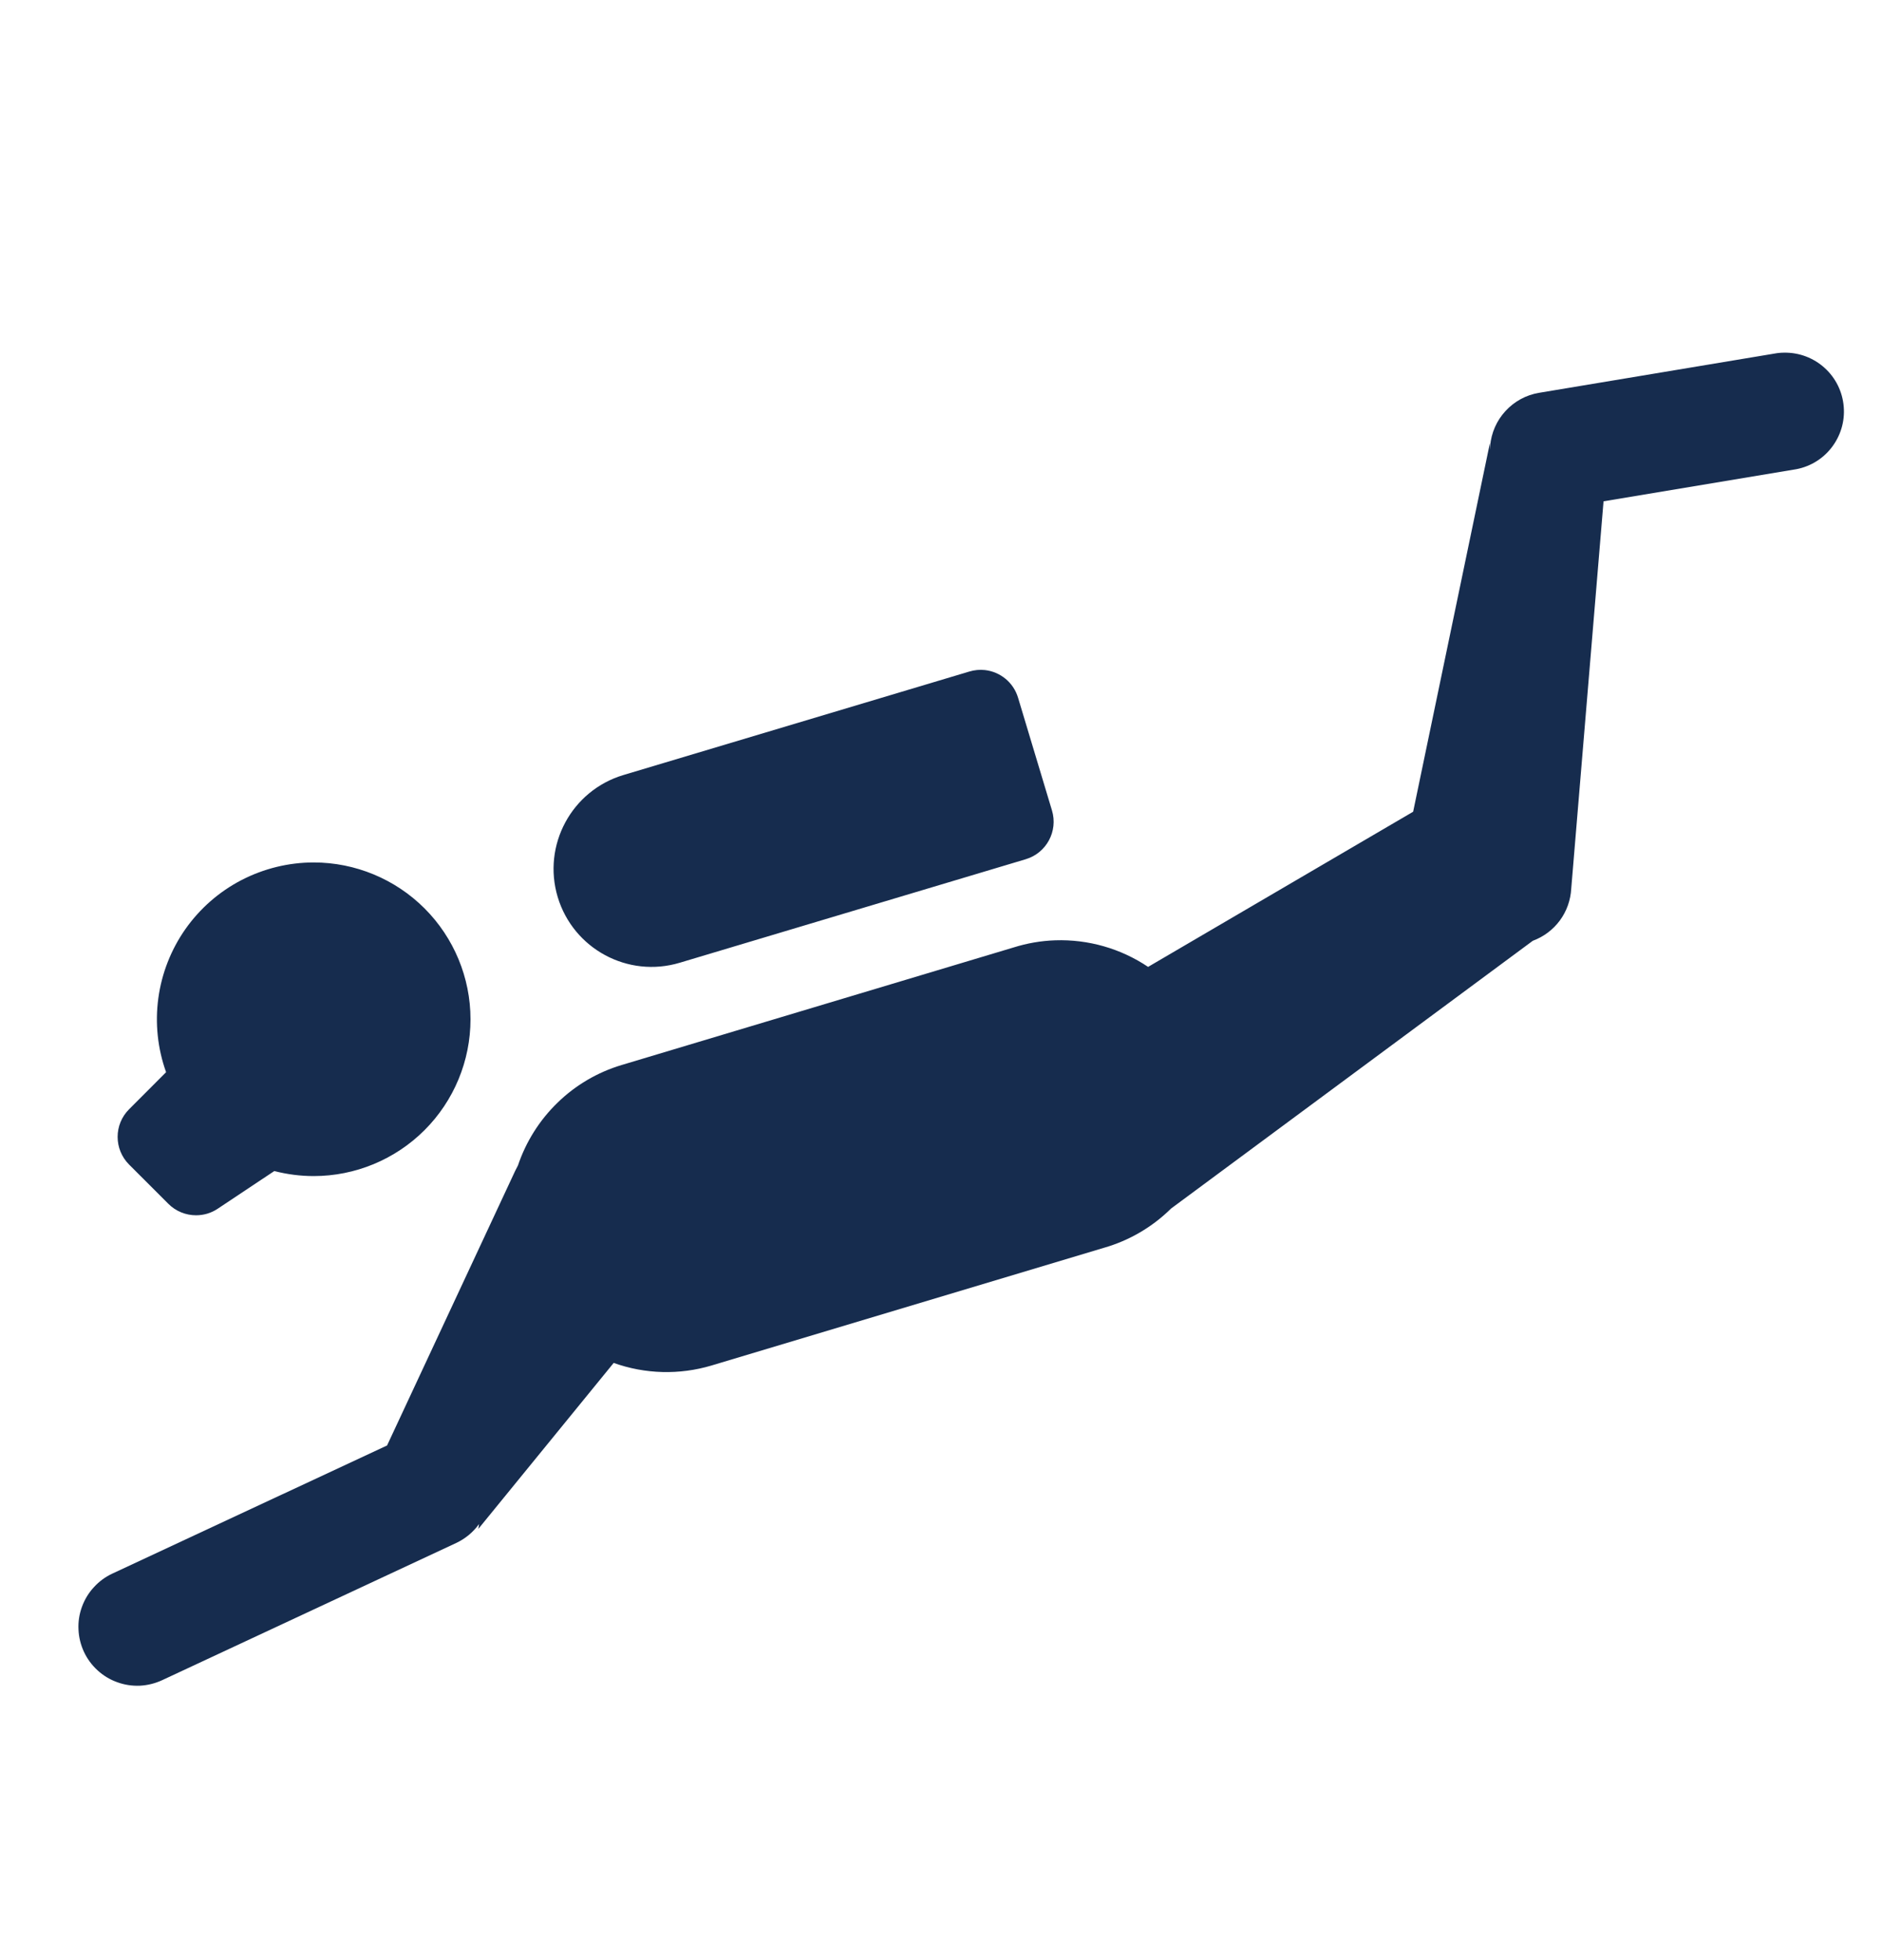 <svg width="24" height="25" viewBox="0 0 24 25" fill="none" xmlns="http://www.w3.org/2000/svg">
<path d="M22.753 4.498C22.711 4.498 22.669 4.502 22.627 4.51L19.627 5.01C19.462 5.037 19.312 5.119 19.199 5.242C19.086 5.364 19.017 5.521 19.003 5.688L18.998 5.74L19 5.65L18.021 10.353L14.641 12.332C14.291 12.097 13.877 11.979 13.456 11.993C13.276 11.999 13.098 12.03 12.926 12.084L7.926 13.584C7.619 13.676 7.339 13.841 7.11 14.064C6.88 14.287 6.707 14.562 6.605 14.865C6.593 14.887 6.581 14.91 6.57 14.933L4.936 18.436L1.433 20.07C1.343 20.112 1.263 20.171 1.197 20.244C1.13 20.316 1.079 20.401 1.045 20.494C1.011 20.587 0.996 20.685 1.001 20.783C1.005 20.882 1.029 20.978 1.07 21.067C1.112 21.157 1.171 21.237 1.243 21.303C1.316 21.37 1.401 21.422 1.494 21.455C1.586 21.489 1.685 21.504 1.783 21.5C1.882 21.495 1.978 21.471 2.067 21.43L5.817 19.68C5.934 19.625 6.034 19.542 6.109 19.438L6.1 19.5L7.826 17.383C8.228 17.527 8.665 17.538 9.074 17.416L14.074 15.916C14.398 15.824 14.694 15.651 14.934 15.414L19.547 11.999C19.685 11.948 19.805 11.858 19.892 11.74C19.979 11.622 20.029 11.481 20.037 11.334L20.449 6.394L22.873 5.99C23.062 5.963 23.233 5.865 23.351 5.716C23.47 5.566 23.528 5.378 23.512 5.188C23.497 4.998 23.41 4.821 23.269 4.693C23.128 4.565 22.944 4.495 22.753 4.498ZM12.559 8.546C12.494 8.539 12.428 8.545 12.361 8.565L7.95 9.885C7.289 10.083 6.914 10.78 7.112 11.441C7.311 12.102 8.007 12.478 8.669 12.279L13.08 10.959C13.345 10.88 13.495 10.601 13.415 10.336L12.983 8.9C12.924 8.701 12.752 8.567 12.559 8.546ZM4 11C3.679 11 3.364 11.078 3.079 11.225C2.794 11.373 2.55 11.587 2.365 11.849C2.181 12.111 2.062 12.414 2.019 12.732C1.976 13.05 2.01 13.373 2.118 13.675L1.647 14.147C1.451 14.342 1.451 14.658 1.647 14.854L2.147 15.354C2.243 15.45 2.371 15.5 2.5 15.5C2.596 15.5 2.693 15.473 2.777 15.416L3.498 14.936C3.662 14.978 3.831 15 4 15C4.53 15 5.039 14.789 5.414 14.414C5.789 14.039 6 13.53 6 13C6 12.47 5.789 11.961 5.414 11.586C5.039 11.211 4.53 11 4 11Z" fill="#162C4E"/>
</svg>
